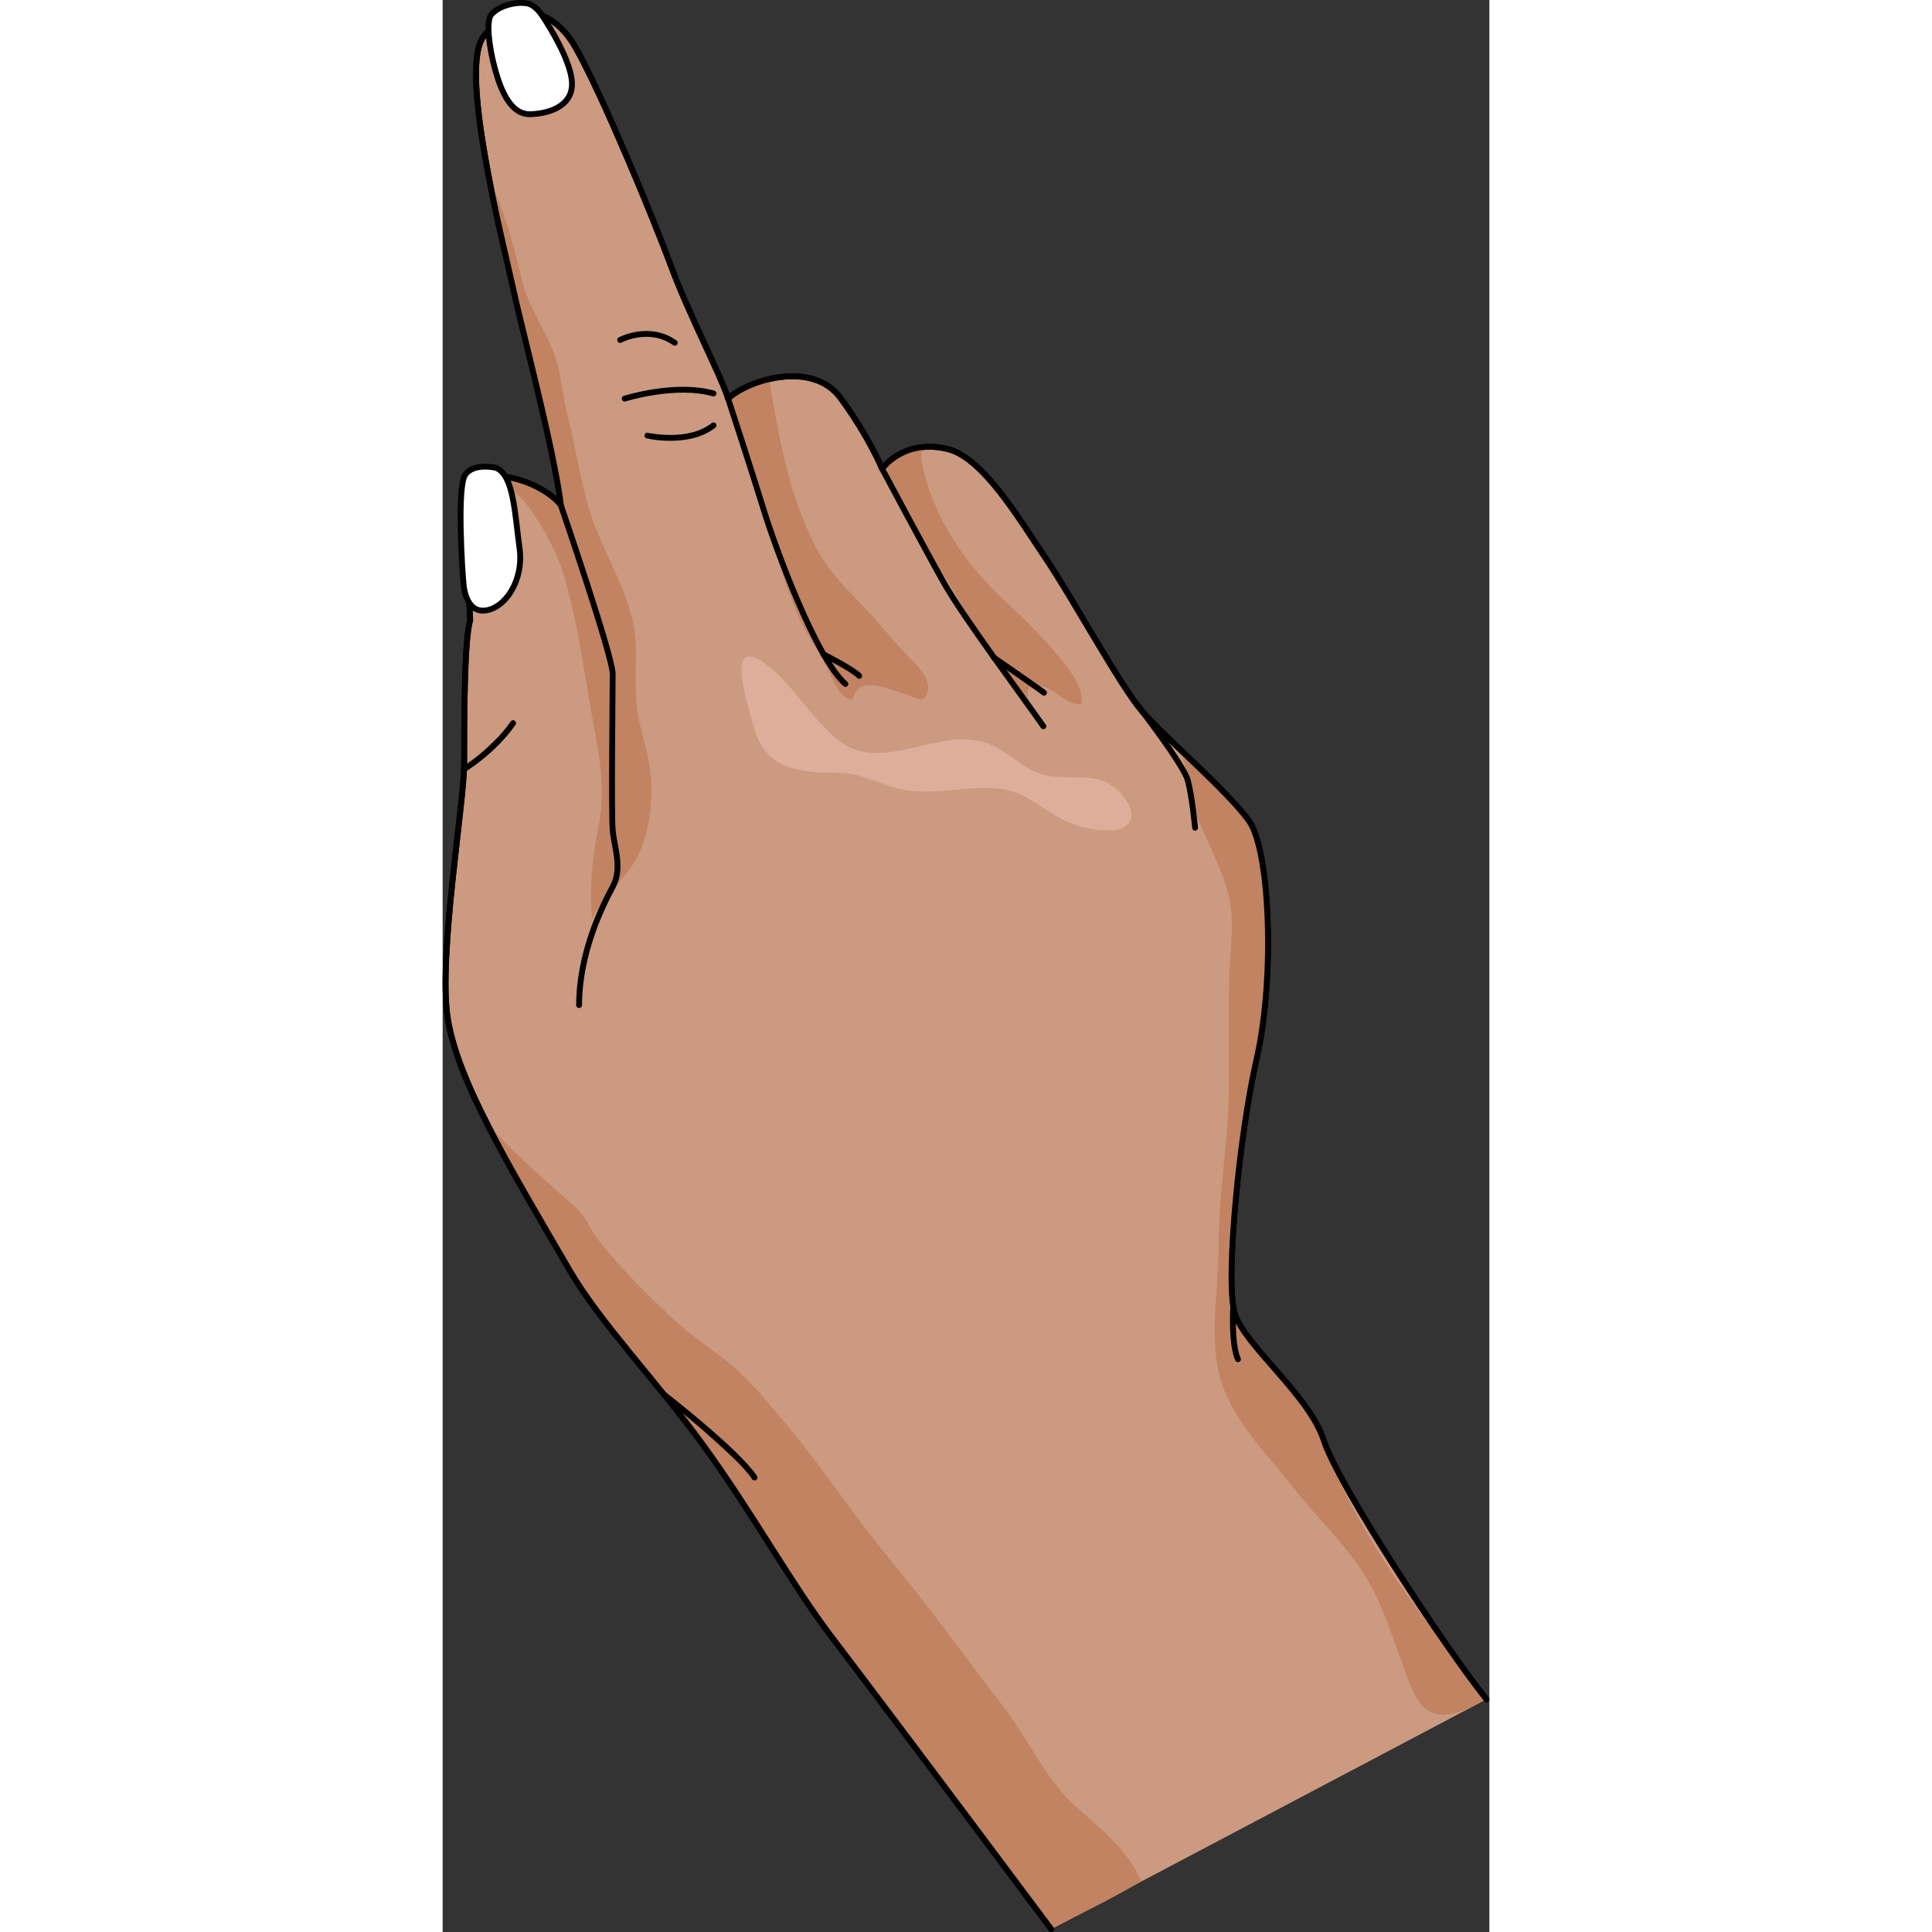 <?xml version="1.0" encoding="utf-8"?>
<!-- Created by: Science Figures, www.sciencefigures.org, Generator: Science Figures Editor -->
<!DOCTYPE svg PUBLIC "-//W3C//DTD SVG 1.1//EN" "http://www.w3.org/Graphics/SVG/1.1/DTD/svg11.dtd">
<svg version="1.1" id="Layer_1" xmlns="http://www.w3.org/2000/svg" xmlns:xlink="http://www.w3.org/1999/xlink" 
	 width="800px" height="800px" viewBox="0 0 248.255 458.219" enable-background="new 0 0 248.255 458.219"
	 xml:space="preserve">
<rect x="0" y="0" width="248.255" height="458.219" fill="#333333" stroke="none"/>
<g>
	
		<path fill="#CB9A80" stroke="#000000" stroke-width="1.385" stroke-linecap="round" stroke-linejoin="round" stroke-miterlimit="10" d="
		M144.336,457.526c0,0-33.732-45.215-52.034-69.259c-9.649-12.677-18.753-29.424-30.664-45.758
		c-10.681-14.648-24.293-28.871-31.419-41.086c-15.072-25.839-26.914-45.576-29.066-60.29C-1,226.421,5.101,190.535,5.101,181.205
		s0-29.785,1.436-34.092c-0.359-10.406-3.276-30.313,1.389-33.184s15.836,0.527,20.143,5.91
		c-1.794-13.996-9.33-41.985-11.483-52.033C14.432,57.758,3.666,16.129,9.766,8.594c6.102-7.536,15.568-8.049,21.688,2.564
		s18.604,40.828,22.759,52.08c4.154,11.251,11.943,26.137,13.501,31.33c4.501-4.327,19.906-9.348,26.657-0.173
		s9.866,16.79,9.866,16.79s5.08-7.24,15.569-4.685c8.392,2.044,16.933,16.636,23.368,26.138
		c6.131,9.052,17.492,29.957,22.686,36.016s20.599,19.214,25.445,26.138s6.208,36.806,1.731,56.43
		c-4.205,18.429-7.443,52.622-5.193,60.237c2.25,7.617,17.656,19.387,21.118,30.119s28.733,49.16,38.601,61.449"/>
	<path fill="#DFAE9A" d="M73.643,171.988c2.558,10.228,10.322,11.271,19.449,11.273c5.593,0,8.53,1.854,13.667,3.426
		c6.088,1.865,12.201,0.787,18.395,0.311c7.001-0.539,10.869,0.24,16.586,4.143c5.12,3.495,10.11,5.985,16.513,5.787
		c9.639-0.301,3.847-10.381-2.629-12.021c-3.825-0.969-8.022-0.195-11.919-0.908c-5.935-1.086-8.497-5.172-13.723-7.383
		c-10.287-4.352-21.376,4.229-31.494,1.375c-4.158-1.172-7.159-4.602-9.938-7.668c-3.873-4.277-7.162-9.301-11.859-12.768
		C66.703,150.187,72.295,166.596,73.643,171.988z"/>
	<path fill="#C18362" d="M92.302,388.268c18.302,24.044,52.034,69.259,52.034,69.259c7.056-3.726,14.603-7.257,21.372-11.381
		c-3.576-7.992-9.904-12.491-16.051-18.136c-6.64-6.098-10.818-15.538-16.303-22.713c-9.186-12.019-18.051-24.3-27.686-35.965
		c-8.551-10.351-15.866-21.68-24.496-31.905c-3.768-4.462-7.854-9.466-12.243-13.286c-4.817-4.193-10.371-7.484-14.974-11.934
		c-5.01-4.842-10.03-9.701-14.527-15.033c-2.009-2.383-3.854-4.742-5.27-7.49c-1.355-2.633-3.424-3.988-5.667-5.994
		c-5.995-5.359-12.61-11.168-18.188-17.644c5.176,10.257,12.109,21.997,19.915,35.378c7.126,12.215,20.738,26.438,31.419,41.086
		C73.549,358.844,82.653,375.591,92.302,388.268z"/>
	<path fill="#C18362" d="M208.962,341.578c-3.462-10.732-18.868-22.502-21.118-30.119c-2.25-7.615,0.988-41.809,5.193-60.237
		c4.477-19.624,3.115-49.506-1.731-56.43c-4.749-6.784-11.562-12.731-17.712-18.19c3.052,2.709,3.263,11.227,4.61,15.111
		c2.26,6.523,5.938,12.578,7.869,19.217c2.193,7.537,0.46,15.098,0.46,22.865c0,7.509-0.004,15.018,0,22.526
		c0.008,13.42-2.505,26.577-2.507,40.011c-0.001,10.477-2.731,23.385,1.325,33.311c3.651,8.928,10.723,15.916,16.58,23.387
		c5.228,6.669,11.475,12.53,16.156,19.625c5.77,8.746,7.9,18.644,11.89,28.017c3.743,8.797,10.35,6.518,17.53,2.286
		C233.574,385.39,215.917,363.137,208.962,341.578z"/>
	<path fill="#C18362" d="M151.494,166.955c0.679-3.192-2.268-7.328-4.094-9.658c-4.185-5.338-9.144-10.282-14.116-14.85
		c-9.206-8.455-16.92-19.725-19.522-32.098c-0.301-1.432-0.293-2.833-0.188-4.215c-5.001,0.829-7.804,3.927-8.502,4.795
		c1.728,3.955,3.603,7.854,5.249,11.853c2.329,5.659,6.511,10.207,9.69,15.489c6.08,10.104,12.039,22.527,20.652,30.749
		c-2.218-2.798-3.641-7.592,1.881-6.175C145.584,163.627,148.229,167.467,151.494,166.955z"/>
	<path fill="#C18362" d="M97.141,165.939c0.832-2.134,1.426-3.277,3.739-3.432c2.794-0.186,5.853,1.252,8.488,2.014
		c2.304,0.666,4.605,2.531,5.544,0.016c1.336-3.574-2.882-7.17-4.975-9.363c-3.583-3.758-6.773-7.881-10.386-11.603
		c-3.896-4.014-8.38-8.563-10.962-13.593c-6.082-11.853-8.702-24.984-10.802-38.049c-0.107-0.664-0.173-1.361-0.224-2.075
		c-4.245,0.967-8.013,2.886-9.887,4.688c-0.248-0.828-0.656-1.903-1.181-3.169c0.747,3.498,2.099,6.938,3.064,9.523
		c1.655,4.431,3.578,8.772,5.013,13.374c3.41,10.941,5.518,23.15,10.611,33.504c1.792,3.644,4.094,6.952,5.961,10.527
		C92.538,160.963,93.842,165.452,97.141,165.939z"/>
	<path fill="#C18362" d="M37.007,195.898c-1.556,7.771-2.201,14.293-1.58,21.995c2.854-5.804,8.732-9.856,11.355-15.951
		c2.487-5.776,3.145-12.983,2.425-19.208c-0.647-5.6-2.955-10.85-3.301-16.607c-0.248-4.139-0.034-8.33-0.078-12.482
		c-0.116-11.045-6.844-20.52-10.403-30.768c-2.684-7.728-3.689-16.229-5.767-24.136c-1.352-5.141-1.507-10.56-3.397-15.333
		c-2.257-5.697-5.991-10.866-7.425-16.857c-1.582-6.61-3.23-13.168-5.768-19.482c-0.749-1.865-1.501-3.727-2.25-5.592
		c2.122,11.161,4.774,21.844,5.729,26.303c2.153,10.049,9.689,38.039,11.483,52.033c-2.946-3.682-9.104-6.435-14.195-6.887
		c1.88,2.543,5.569,5.815,6.504,7.157c3.572,5.122,6.551,10.351,8.379,16.327c3.071,10.038,4.487,20.615,6.279,30.932
		C36.677,177.007,38.966,186.113,37.007,195.898z"/>
	
		<path fill="none" stroke="#000000" stroke-width="1.385" stroke-linecap="round" stroke-linejoin="round" stroke-miterlimit="10" d="
		M28.032,119.813c0,0,12.297,35.833,12.297,39.987s-0.346,32.889,0,37.043c0.347,4.154,2.424,9.001,0,13.501
		c-2.423,4.501-7.962,15.579-7.962,28.043"/>
	
		<path fill="none" stroke="#000000" stroke-width="1.385" stroke-linecap="round" stroke-linejoin="round" stroke-miterlimit="10" d="
		M67.697,94.523c0,0,5.885,18.003,8.481,26.484c2.597,8.482,12.267,34.974,19.345,41.212"/>
	
		<path fill="#83482C" stroke="#000000" stroke-width="1.385" stroke-linecap="round" stroke-linejoin="round" stroke-miterlimit="10" d="
		M90.343,155.207c0,0,6.734,3.364,8.466,5.096"/>
	
		<path fill="none" stroke="#000000" stroke-width="1.385" stroke-linecap="round" stroke-linejoin="round" stroke-miterlimit="10" d="
		M104.22,111.142c0,0,10.213,19.214,14.713,27.176c4.501,7.963,18.694,27.003,23.541,33.927"/>
	
		<path fill="none" stroke="#000000" stroke-width="1.385" stroke-linecap="round" stroke-linejoin="round" stroke-miterlimit="10" d="
		M164.621,167.005c0,0,11.07,14.259,12.108,18.067c1.039,3.809,1.731,11.251,1.731,11.251"/>
	
		<path fill="#83482C" stroke="#000000" stroke-width="1.385" stroke-linecap="round" stroke-linejoin="round" stroke-miterlimit="10" d="
		M130.778,156c0,0,10.294,7.089,11.852,8.301"/>
	
		<path fill="#83482C" stroke="#000000" stroke-width="1.385" stroke-linecap="round" stroke-linejoin="round" stroke-miterlimit="10" d="
		M5.034,182.449c0,0,6.986-4.195,11.674-10.934"/>
	
		<path fill="none" stroke="#000000" stroke-width="1.385" stroke-linecap="round" stroke-linejoin="round" stroke-miterlimit="10" d="
		M43.173,94.543c0,0,12.019-3.787,21.068-1.221"/>
	
		<path fill="none" stroke="#000000" stroke-width="1.385" stroke-linecap="round" stroke-linejoin="round" stroke-miterlimit="10" d="
		M48.576,103.315c-0.01-0.002,9.781,2.249,15.666-2.431"/>
	
		<path fill="none" stroke="#000000" stroke-width="1.385" stroke-linecap="round" stroke-linejoin="round" stroke-miterlimit="10" d="
		M42.093,80.627c0,0,6.887-3.646,12.965,0.676"/>
	
		<path fill="#83482C" stroke="#000000" stroke-width="1.385" stroke-linecap="round" stroke-linejoin="round" stroke-miterlimit="10" d="
		M187.502,310.142c0,0-0.504,8.696,1.129,12.233"/>
	
		<path fill="#83482C" stroke="#000000" stroke-width="1.385" stroke-linecap="round" stroke-linejoin="round" stroke-miterlimit="10" d="
		M52.502,330.754c0,0,17.315,13.441,21.469,19.672"/>
	
		<path fill="none" stroke="#000000" stroke-width="1.385" stroke-linecap="round" stroke-linejoin="round" stroke-miterlimit="10" d="
		M144.336,457.526c0,0-33.732-45.215-52.034-69.259c-9.649-12.677-18.753-29.424-30.664-45.758
		c-10.681-14.648-24.293-28.871-31.419-41.086c-15.072-25.839-26.914-45.576-29.066-60.29C-1,226.421,5.101,190.535,5.101,181.205
		s0-29.785,1.436-34.092c-0.359-10.406-3.276-30.313,1.389-33.184s15.836,0.527,20.143,5.91
		c-1.794-13.996-9.33-41.985-11.483-52.033C14.432,57.758,3.666,16.129,9.766,8.594c6.102-7.536,15.568-8.049,21.688,2.564
		s18.604,40.828,22.759,52.08c4.154,11.251,11.943,26.137,13.501,31.33c4.501-4.327,19.906-9.348,26.657-0.173
		s9.866,16.79,9.866,16.79s5.08-7.24,15.569-4.685c8.392,2.044,16.933,16.636,23.368,26.138
		c6.131,9.052,17.492,29.957,22.686,36.016s20.599,19.214,25.445,26.138s6.208,36.806,1.731,56.43
		c-4.205,18.429-7.443,52.622-5.193,60.237c2.25,7.617,17.656,19.387,21.118,30.119s28.733,49.16,38.601,61.449"/>
	<path id="changecolor_9_" fill="#FFFFFF" d="M30.621,18.953c-0.591-5.084-5.104-12.357-6.798-14.949
		c-0.697-1.065-1.978-2.842-3.778-3.19c-2.583-0.499-6.877,0.565-8.568,2.749c-1.167,1.506-0.505,7.59,0.96,12.879
		c1.464,5.289,3.801,10.814,8.437,10.648C25.506,26.922,31.323,24.997,30.621,18.953z M12.666,110.957c0,0-5.386-1.313-7.351,1.727
		c-1.964,3.039-0.62,23.359-0.381,25.566c0,0,0.268,6.936,4.983,6.563c4.715-0.372,9.43-6.947,8.313-14.89
		C17.114,121.981,16.903,112.713,12.666,110.957z"/>
	
		<path fill="none" stroke="#000000" stroke-width="1.385" stroke-linecap="round" stroke-linejoin="round" stroke-miterlimit="10" d="
		M11.476,3.563c-1.167,1.506-0.505,7.59,0.96,12.879c1.464,5.289,3.801,10.814,8.437,10.648c4.634-0.168,10.45-2.093,9.748-8.137
		c-0.591-5.084-5.104-12.357-6.798-14.949c-0.697-1.065-1.978-2.842-3.778-3.19C17.461,0.314,13.167,1.379,11.476,3.563z"/>
	
		<path fill="none" stroke="#000000" stroke-width="1.385" stroke-linecap="round" stroke-linejoin="round" stroke-miterlimit="10" d="
		M4.934,138.25c0,0,0.268,6.936,4.983,6.563c4.715-0.372,9.43-6.947,8.313-14.89c-1.117-7.941-1.328-17.21-5.565-18.966
		c0,0-5.386-1.313-7.351,1.727C3.351,115.723,4.695,136.043,4.934,138.25z"/>
</g>
</svg>